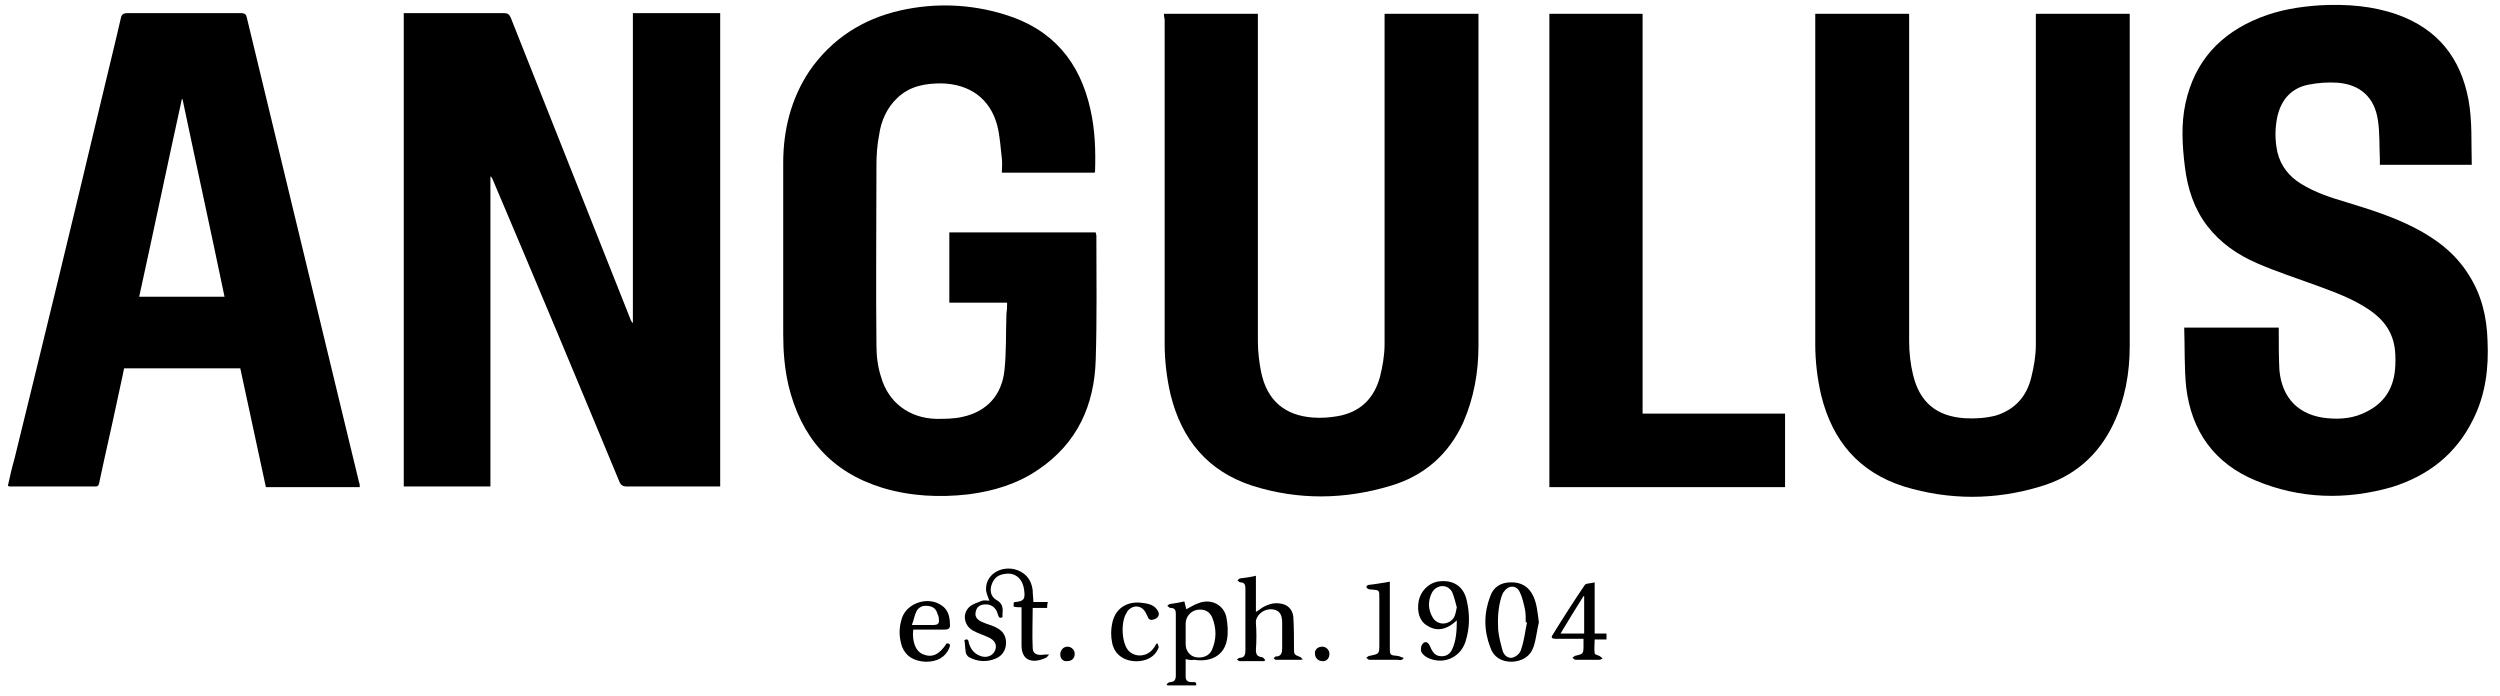 <?xml version="1.0" encoding="utf-8"?>
<!-- Generator: Adobe Illustrator 22.0.1, SVG Export Plug-In . SVG Version: 6.00 Build 0)  -->
<svg version="1.1" id="Layer_1" xmlns="http://www.w3.org/2000/svg" xmlns:xlink="http://www.w3.org/1999/xlink" x="0px" y="0px"
	 viewBox="0 0 380.8 106" style="enable-background:new 0 0 380.8 106;" xml:space="preserve">
<g id="VWnytN_1_">
	<g>
		<g>
			<path d="M74.7,26.9c0,15.7,0,31.5,0,47.2c-4.4,0-8.8,0-13.2,0c0-24,0-48,0-72.1c0.2,0,0.4,0,0.7,0c4.9,0,9.7,0,14.6,0
				c0.5,0,0.8,0.2,1,0.7C83.9,18.1,90,33.4,96.1,48.8c0.1,0.1,0.1,0.3,0.3,0.4c0-15.7,0-31.4,0-47.2c4.5,0,8.9,0,13.3,0
				c0,24,0,48,0,72.1c-0.2,0-0.5,0-0.7,0c-4.5,0-9.1,0-13.6,0c-0.5,0-0.8-0.2-1-0.6C88.1,58.3,81.7,43,75.2,27.7
				c-0.1-0.3-0.2-0.5-0.4-0.8C74.8,26.9,74.8,26.9,74.7,26.9z"/>
			<path d="M153.4,46.1c-3,0-5.9,0-8.8,0c0-3.6,0-7.1,0-10.7c7.4,0,14.8,0,22.3,0c0,0.2,0.1,0.3,0.1,0.5c0,6.3,0.1,12.6-0.1,18.9
				c-0.2,6.9-2.8,12.7-8.7,16.7c-3.2,2.2-6.8,3.3-10.7,3.8c-4.4,0.5-8.8,0.3-13.1-1c-7.8-2.4-12.4-7.7-14.3-15.6
				c-0.6-2.6-0.8-5.2-0.8-7.8c0-8.7,0-17.4,0-26.1c0-5,1.2-9.8,4-14c3.4-4.9,8.1-7.9,13.8-9.2c5.3-1.2,10.7-1,15.9,0.6
				c7.3,2.2,11.5,7.2,13.1,14.5c0.7,3.1,0.8,6.2,0.7,9.4c0,0.1,0,0.1-0.1,0.2c-4.7,0-9.3,0-14.1,0c0-0.7,0.1-1.5,0-2.2
				c-0.2-1.7-0.3-3.4-0.7-5c-1.1-4.1-4.2-6.3-8.5-6.4c-2.5,0-4.8,0.4-6.7,2.2c-1.6,1.5-2.5,3.5-2.8,5.7c-0.3,1.5-0.4,3.1-0.4,4.6
				c0,9.1-0.1,18.3,0,27.4c0,1.6,0.2,3.3,0.7,4.8c1.1,3.9,4.3,6.3,8.4,6.4c1.3,0,2.7,0,4-0.3c3.7-0.8,6-3.3,6.4-7.1
				c0.3-2.8,0.2-5.7,0.3-8.6C153.4,47.1,153.4,46.7,153.4,46.1z"/>
			<path d="M276.5,2.1c4.8,0,9.5,0,14.3,0c0,0.4,0,0.7,0,1c0,16.3,0,32.6,0,48.9c0,1.7,0.2,3.5,0.6,5.1c1,4.2,3.6,6.3,7.8,6.6
				c1.6,0.1,3.2,0,4.8-0.4c2.9-0.9,4.7-2.9,5.4-5.8c0.4-1.6,0.7-3.3,0.7-5c0-16.5,0-32.9,0-49.4c0-0.3,0-0.6,0-1c4.8,0,9.5,0,14.3,0
				c0,0.3,0,0.5,0,0.8c0,16.6,0,33.2,0,49.8c0,4.1-0.7,8.1-2.5,11.9c-2.3,4.8-6,8-11.1,9.5c-6.9,2.1-13.9,2.1-20.8,0
				c-6.9-2.2-10.9-7-12.6-13.9c-0.6-2.6-0.9-5.2-0.9-7.8c0-16.4,0-32.8,0-49.2C276.5,2.7,276.5,2.4,276.5,2.1z"/>
			<path d="M177.3,2.1c4.8,0,9.5,0,14.3,0c0,0.3,0,0.7,0,1c0,16.3,0,32.6,0,48.9c0,1.6,0.2,3.2,0.5,4.7c0.9,4.3,3.6,6.6,7.9,6.9
				c1.2,0.1,2.5,0,3.7-0.2c3.5-0.6,5.6-2.7,6.5-6c0.4-1.6,0.7-3.3,0.7-5c0-16.4,0-32.9,0-49.3c0-0.3,0-0.6,0-1c4.8,0,9.5,0,14.3,0
				c0,0.3,0,0.5,0,0.8c0,16.6,0,33.2,0,49.8c0,4-0.7,7.9-2.3,11.6c-2.2,4.9-6,8.2-11.1,9.7c-7,2.1-14,2.2-21,0
				c-6.8-2.2-10.8-7-12.5-13.9c-0.6-2.6-0.9-5.2-0.9-7.8c0-16.5,0-32.9,0-49.4C177.3,2.6,177.3,2.4,177.3,2.1z"/>
			<path d="M332.7,49.9c4.9,0,9.6,0,14.4,0c0,0.3,0,0.5,0,0.8c0,1.9,0,3.8,0.1,5.7c0.4,4.3,3,6.9,7.3,7.3c2.1,0.2,4.1,0,6-1
				c2.6-1.3,4-3.4,4.3-6.3c0.1-1,0.1-2.1,0-3.1c-0.3-2.7-1.7-4.6-3.9-6.1c-2.5-1.7-5.3-2.7-8-3.7c-3-1.1-6.1-2.1-9.1-3.4
				c-3-1.3-5.6-3.1-7.6-5.7c-2-2.6-3-5.7-3.4-9c-0.4-3.2-0.6-6.5,0.1-9.7c1.4-6.4,5.3-10.6,11.3-13c3-1.2,6.1-1.7,9.3-1.9
				c4-0.2,7.9,0.1,11.6,1.4c6.2,2.2,9.7,6.6,10.9,13c0.6,3.3,0.4,6.6,0.5,9.9c-4.7,0-9.3,0-14,0c0-0.3,0-0.6,0-0.9
				c-0.1-2,0-4-0.3-5.9c-0.5-3.4-2.6-5.4-6.1-5.7c-1.5-0.1-3,0-4.5,0.3c-2.5,0.5-4.1,2.2-4.7,4.8c-0.4,1.8-0.4,3.7,0,5.5
				c0.5,2.1,1.8,3.7,3.6,4.8c2.1,1.3,4.5,2.1,6.9,2.8c3.6,1.1,7.1,2.2,10.4,3.9c3.3,1.7,6.2,3.9,8.2,7.1c2,3.1,2.8,6.5,2.9,10.1
				c0.2,4.2-0.3,8.2-2.2,12c-2.6,5.3-6.9,8.6-12.4,10.3c-7,2-14,1.8-20.7-1c-6.3-2.6-9.8-7.5-10.6-14.2
				C332.7,56.1,332.8,53,332.7,49.9z"/>
			<path d="M54.8,74.2c-4.8,0-9.5,0-14.3,0c-1.3-6-2.6-12-3.9-18.1c-5.9,0-11.8,0-17.7,0c-0.3,1.6-0.7,3.2-1,4.7
				c-0.9,4.3-1.9,8.5-2.8,12.8c-0.1,0.3-0.1,0.5-0.6,0.5c-4.3,0-8.7,0-13,0c-0.1,0-0.1,0-0.3-0.1c0.3-1.4,0.6-2.7,1-4.1
				C6.6,52,11,33.9,15.3,15.8c1-4.3,2.1-8.6,3.1-13c0.1-0.6,0.4-0.8,1-0.8c5.8,0,11.5,0,17.3,0c0.6,0,0.8,0.2,0.9,0.7
				c4.9,20.4,9.9,40.9,14.8,61.3c0.8,3.2,1.5,6.3,2.3,9.5C54.8,73.7,54.8,73.9,54.8,74.2z M27.8,15.1c0,0-0.1,0-0.1,0
				c-2.2,10-4.3,20.1-6.5,30.1c4.4,0,8.7,0,13,0C32.1,35.1,29.9,25.1,27.8,15.1z"/>
			<path d="M250.2,2.1c0,20.3,0,40.6,0,60.9c7.3,0,14.5,0,21.7,0c0,3.8,0,7.5,0,11.2c-11.9,0-23.9,0-35.9,0c0-24,0-48.1,0-72.1
				C240.7,2.1,245.4,2.1,250.2,2.1z"/>
			<path d="M159.5,92.6c-0.8,0-1.5,0-2.2,0c0,2.1-0.1,4.1,0,6.1c0,0.9,0.7,1.2,1.8,1c0.2,0,0.4,0,0.7,0c-0.2,0.2-0.3,0.4-0.5,0.5
				c-0.2,0.1-0.5,0.2-0.8,0.3c-1.8,0.5-2.9-0.3-2.9-2.2c0-1.9,0-3.9,0-5.8c-0.4,0-0.8,0-1.2-0.1c0-0.2,0-0.4,0-0.6
				c0.1,0,0.1-0.1,0.2-0.1c1.3-0.1,1.6-0.4,1.4-1.8c-0.2-1.7-1.3-2.7-2.8-2.5c-1,0.1-1.7,0.5-2.1,1.5c-0.4,1-0.2,2,0.7,2.5
				c0.9,0.5,1,1.2,0.9,2.1c0,0.2,0,0.4,0,0.5c-0.5,0.3-0.6-0.1-0.7-0.4c-0.3-1.2-1.2-1.7-2.3-1.5c-0.6,0.1-1,0.5-1.1,1.2
				c-0.1,0.6,0.2,1,0.7,1.3c0.6,0.3,1.2,0.5,1.8,0.7c1,0.4,1.9,0.9,2.1,2.1c0.2,1.2-0.3,2.4-1.5,2.9c-1.4,0.6-2.8,0.5-4.1-0.2
				c-0.2-0.1-0.5-0.5-0.5-0.8c-0.1-0.6-0.1-1.2-0.2-1.8c0.6-0.3,0.6,0.1,0.7,0.5c0.3,1,0.9,1.7,2,2c0.9,0.2,1.7-0.2,2-1
				c0.3-0.8-0.1-1.5-1-1.9c-0.8-0.4-1.6-0.6-2.3-1c-1.4-0.7-1.8-2.5-0.7-3.6c0.5-0.5,1.3-0.7,2-1c0.3-0.1,0.8,0,1.1,0
				c-0.2-0.6-0.5-1.2-0.5-1.7c-0.1-2.1,2-3.6,4.3-3.1c1.6,0.4,2.6,1.5,2.8,3.2c0,0.6,0.1,1.2,0.1,1.8c0.7,0,1.5,0,2.2,0
				C159.5,92.1,159.5,92.3,159.5,92.6z"/>
			<path d="M180.6,100.4c0,1,0,1.8,0,2.7c0,0.7,0.5,0.8,1,0.8c0.3,0,0.7-0.1,0.6,0.5c-1.5,0-3,0-4.4,0c0-0.1-0.1-0.1-0.1-0.2
				c0.2-0.1,0.3-0.3,0.5-0.3c0.7,0,0.9-0.4,0.9-1c0-3.1,0-6.2,0-9.4c0-0.5-0.1-0.9-0.8-0.9c-0.2,0-0.3-0.2-0.5-0.3
				c0.1-0.1,0.3-0.3,0.4-0.3c0.7-0.1,1.4-0.2,2.2-0.4c0.1,0.4,0.2,0.8,0.3,1.2c0.6-0.3,1.2-0.7,1.8-0.9c1.9-0.8,3.9,0.2,4.3,2.1
				c0.2,1.1,0.3,2.3,0.1,3.4c-0.4,2.4-2.4,3.5-5,3.1C181.4,100.6,181.1,100.5,180.6,100.4z M180.6,96.4
				C180.6,96.4,180.6,96.4,180.6,96.4c0,0.6,0,1.1,0,1.7c0,1,0.6,1.8,1.5,2c1.1,0.2,2.1-0.2,2.5-1.1c0.7-1.6,0.7-3.2,0.1-4.8
				c-0.4-1.1-1.3-1.5-2.4-1.3c-1,0.2-1.7,1.1-1.7,2.1C180.6,95.4,180.6,95.9,180.6,96.4z"/>
			<path d="M198.2,100.5c-1.3,0-2.6,0-3.9,0c-0.1,0-0.2-0.2-0.3-0.2c0.1-0.1,0.2-0.3,0.3-0.3c0.9,0,1-0.6,1-1.3c0-1.3,0-2.6,0-3.9
				c0-1.4-0.6-2-1.8-2c-1.1,0-2.3,1-2.2,2.1c0.1,1.3,0.1,2.7,0,4.1c0,0.7,0.2,1,0.9,1.1c0.2,0,0.3,0.2,0.5,0.4
				c0,0.1-0.1,0.1-0.1,0.2c-1.3,0-2.5,0-3.8,0c-0.1,0-0.3-0.2-0.4-0.2c0.1-0.1,0.3-0.3,0.4-0.3c0.8,0,0.9-0.5,0.9-1.2
				c0-3.1,0-6.2,0-9.3c0-0.6-0.1-1-0.8-1c-0.1,0-0.3-0.2-0.4-0.3c0.1-0.1,0.3-0.3,0.4-0.3c0.8-0.1,1.6-0.2,2.4-0.4
				c0,1.8,0,3.6,0,5.5c0.4-0.2,0.6-0.4,0.9-0.6c0.8-0.5,1.7-0.8,2.6-0.7c1.3,0.1,2.1,0.9,2.2,2.1c0.1,1.6,0.1,3.2,0.1,4.7
				c0,1,0,1,1,1.4c0.1,0,0.2,0.3,0.4,0.4C198.3,100.4,198.2,100.5,198.2,100.5z"/>
			<path d="M234.4,94.8c-0.3,1.2-0.4,2.5-0.8,3.7c-0.5,1.5-1.7,2.2-3.3,2.3c-1.6,0-2.8-0.7-3.3-2.2c-1-2.6-1-5.2,0-7.8
				c0.5-1.4,1.6-2.1,3.2-2.1c1.5,0,2.6,0.6,3.3,2C234.1,91.9,234.2,93.3,234.4,94.8z M232.6,94.8c-0.1,0-0.1,0-0.2,0
				c0-0.7,0-1.3-0.1-1.9c-0.2-0.9-0.4-1.9-0.8-2.7c-0.5-1.1-1.7-1.1-2.4-0.1c-0.2,0.2-0.3,0.5-0.4,0.8c-0.5,1.6-0.6,3.3-0.5,5
				c0.1,1.1,0.4,2.2,0.7,3.3c0.3,0.8,1,1.2,1.7,0.9c0.5-0.2,1-0.7,1.1-1.2C232.2,97.5,232.3,96.1,232.6,94.8z"/>
			<path d="M221.9,94.5c-1.6,1.5-3.1,1.7-4.5,0.8c-1.2-0.7-1.6-2.1-1.3-3.8c0.3-1.4,1.4-2.6,2.8-2.9c2.3-0.4,4,0.6,4.5,2.8
				c0.5,2.1,0.5,4.3-0.2,6.4c-0.8,2.4-3.4,3.5-5.7,2.4c-0.4-0.2-0.8-0.5-1-0.9c-0.1-0.3-0.1-0.8,0.1-1.1c0.4-0.6,0.9-0.5,1.2,0.2
				c0.3,0.7,0.6,1.3,1.3,1.5c0.9,0.2,1.7-0.1,2.1-1C221.8,97.6,221.9,96.1,221.9,94.5z M221.9,92.5c-0.2-0.7-0.4-1.6-0.7-2.3
				c-0.7-1.3-2.4-1.2-3.1,0.1c-0.6,1.2-0.6,2.5,0.1,3.7c0.7,1.3,2.5,1.3,3.3,0C221.7,93.6,221.8,93,221.9,92.5z"/>
			<path d="M139.1,95.9c-0.2,1.9,0.4,3.4,1.6,3.8c1.3,0.5,2.4,0,3.5-1.7c0.5,0,0.6,0.2,0.4,0.7c-0.6,1.4-1.8,2.1-3.6,2.1
				c-1.8-0.1-3-0.8-3.6-2.3c-0.5-1.5-0.5-2.9,0-4.4c0.8-2.3,4-3.3,6-1.9c1.1,0.7,1.3,1.9,1.3,3.1c0,0.5-0.4,0.6-0.8,0.6
				c-1.4,0-2.7,0-4.1,0C139.7,95.9,139.4,95.9,139.1,95.9z M138.9,95.2c1.3,0,2.2,0,3.2,0c0.8,0,1-0.2,0.9-1c0-0.2-0.1-0.5-0.2-0.7
				c-0.2-0.7-0.6-1.1-1.4-1.2c-0.8-0.1-1.4,0.1-1.8,0.8C139.3,93.7,139.2,94.4,138.9,95.2z"/>
			<path d="M242.9,88.7c0,2.7,0,5.2,0,7.8c0.6,0,1.2,0,1.8,0c0,0.3,0,0.5,0,0.9c-0.6,0-1.1,0-1.8,0c0,0.7-0.1,1.4,0,2.1
				c0,0.2,0.5,0.3,0.7,0.4c0.2,0.1,0.3,0.2,0.5,0.4c-0.2,0.1-0.3,0.2-0.5,0.2c-1.2,0-2.4,0-3.6,0c-0.2,0-0.3-0.2-0.5-0.3
				c0.1-0.1,0.3-0.2,0.4-0.3c1.3-0.3,1.3-0.3,1.3-1.7c0-0.3,0-0.5,0-0.9c-0.3,0-0.6,0-0.8,0c-1.2,0-2.3,0-3.5,0
				c-0.5,0-0.7-0.2-0.4-0.6c1.6-2.6,3.2-5.1,4.9-7.6C241.6,88.8,242.3,88.9,242.9,88.7z M237.7,96.5c1.3,0,2.4,0,3.6,0
				c0-1.9,0-3.8,0-5.7c0,0-0.1,0-0.1,0C240,92.7,238.9,94.5,237.7,96.5z"/>
			<path d="M176.3,98c0.1,0.2,0.2,0.5,0.2,0.6c-0.2,0.5-0.5,1-0.9,1.3c-1.6,1.4-5.6,1.2-6.2-2c-0.2-0.9-0.2-2,0-2.9
				c0.4-2.2,2.1-3.4,4.3-3.2c0.9,0.1,1.9,0.2,2.5,1c0.5,0.6,0.4,1.2-0.3,1.5c-0.5,0.2-0.9,0.2-1.1-0.4c-0.1-0.2-0.2-0.4-0.3-0.6
				c-0.6-1.1-1.8-1.2-2.6-0.4c-0.1,0.1-0.2,0.2-0.2,0.3c-1,1.3-0.9,4.5,0.1,5.8c0.9,1.1,2.6,1.1,3.6,0.1c0.3-0.3,0.5-0.6,0.7-1
				C176.2,98,176.3,98,176.3,98z"/>
			<path d="M211.7,88.6c0,0.5,0,0.9,0,1.3c0,3,0,5.9,0,8.9c0,1,0.1,1,1.1,1.1c0.3,0,0.6,0.2,1,0.3c-0.2,0.5-0.7,0.3-1,0.3
				c-1.4,0-2.8,0-4.2,0c-0.2,0-0.3-0.2-0.5-0.3c0.2-0.1,0.3-0.3,0.5-0.3c1.5-0.3,1.5-0.3,1.5-1.8c0-2.4,0-4.8,0-7.1
				c0-1.1,0-1.1-1.1-1.2c-0.2,0-0.4,0-0.6-0.1c-0.1,0-0.2-0.2-0.3-0.3c0.1-0.1,0.2-0.3,0.3-0.3C209.4,89,210.5,88.8,211.7,88.6z"/>
			<path d="M161.5,99.7c0-0.7,0.5-1.2,1.1-1.2c0.6,0,1.1,0.5,1.1,1.1c0,0.7-0.5,1.1-1.1,1.1C161.9,100.8,161.5,100.3,161.5,99.7z"/>
			<path d="M201.4,98.5c0.6,0,1.1,0.5,1.1,1.1c0,0.7-0.5,1.2-1.1,1.1c-0.6,0-1.1-0.5-1.1-1.1C200.2,99,200.7,98.5,201.4,98.5z"/>
		</g>
	</g>
</g>
</svg>
